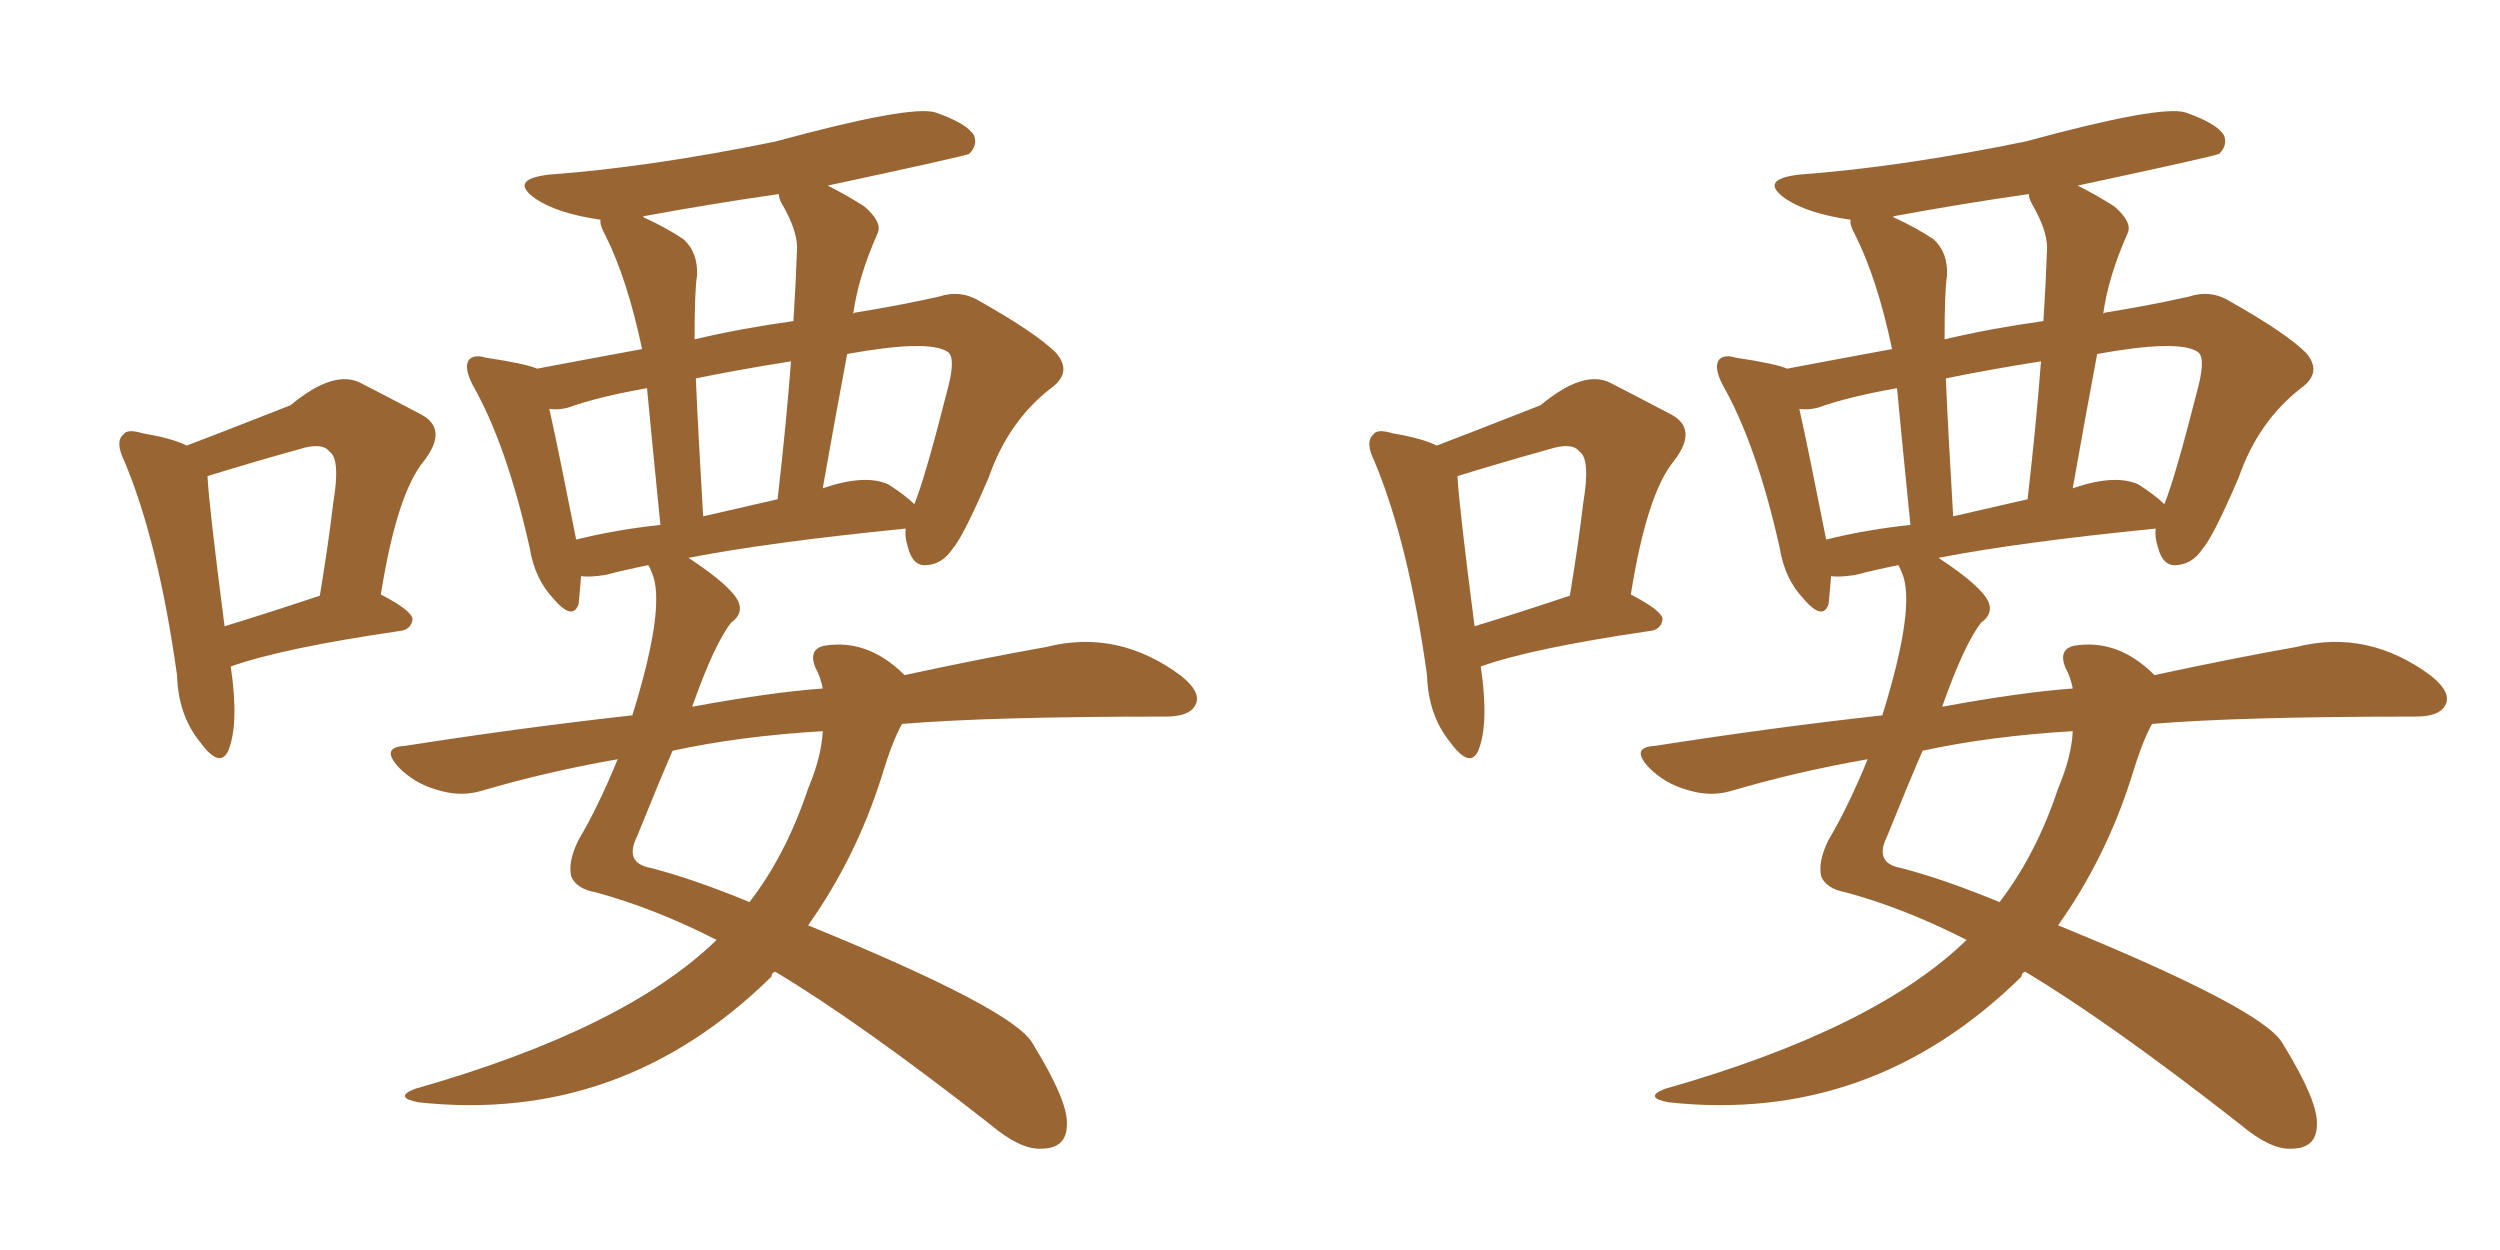 <svg xmlns="http://www.w3.org/2000/svg" xmlns:xlink="http://www.w3.org/1999/xlink" width="300" height="150"><path fill="#996633" padding="10" d="M85.99 112.79L85.99 112.79Q78.52 108.98 71.48 107.08L71.48 107.08Q69.14 106.64 68.55 105.18L68.55 105.18Q68.12 103.42 69.43 100.78L69.43 100.78Q71.78 96.83 74.12 91.11L74.12 91.11Q65.63 92.58 57.71 94.92L57.71 94.92Q55.22 95.65 52.44 94.78L52.44 94.78Q49.80 94.04 47.90 92.14L47.90 92.14Q45.56 89.65 48.63 89.50L48.63 89.50Q62.70 87.30 75.88 85.84L75.88 85.84Q79.98 72.66 78.22 68.70L78.22 68.70Q77.93 67.97 77.78 67.82L77.78 67.82Q74.85 68.41 72.66 68.99L72.66 68.99Q70.75 69.29 69.73 69.14L69.73 69.14Q69.58 71.04 69.43 72.51L69.43 72.51Q68.70 74.56 66.36 71.78L66.36 71.78Q64.16 69.43 63.57 65.77L63.57 65.77Q60.79 53.32 56.69 46.14L56.69 46.14Q55.66 44.09 56.25 43.21L56.25 43.21Q56.84 42.48 58.30 42.92L58.30 42.92Q63.13 43.65 64.45 44.24L64.45 44.24Q69.87 43.21 77.05 41.89L77.05 41.89Q75.29 33.54 72.66 28.27L72.66 28.27Q71.92 26.95 72.07 26.37L72.07 26.37Q66.94 25.63 64.31 23.88L64.31 23.88Q60.94 21.53 65.92 20.95L65.92 20.95Q77.93 20.07 93.02 16.99L93.02 16.99Q109.13 12.60 112.21 13.48L112.21 13.48Q116.02 14.79 116.89 16.26L116.89 16.26Q117.33 17.43 116.31 18.46L116.31 18.46Q115.72 18.75 99.32 22.27L99.32 22.27Q101.37 23.29 103.71 24.76L103.71 24.76Q105.91 26.66 105.32 27.98L105.32 27.98Q102.98 33.25 102.39 37.65L102.39 37.65Q102.54 37.50 102.69 37.50L102.69 37.50Q108.11 36.62 112.65 35.60L112.65 35.60Q115.28 34.72 117.63 36.18L117.63 36.18Q124.37 39.99 126.71 42.33L126.71 42.33Q128.76 44.68 126.12 46.58L126.12 46.58Q121.00 50.54 118.65 57.28L118.65 57.28Q115.58 64.45 114.26 65.92L114.26 65.92Q113.09 67.68 111.18 67.82L111.18 67.82Q109.57 67.97 108.98 65.77L108.98 65.77Q108.54 64.45 108.69 63.43L108.69 63.43Q92.43 65.04 82.62 66.94L82.62 66.94Q87.74 70.31 88.62 72.22L88.62 72.22Q89.21 73.68 87.74 74.71L87.74 74.71Q85.69 77.34 83.06 84.81L83.06 84.81Q92.58 83.06 98.73 82.62L98.73 82.62Q98.44 81.15 97.85 80.13L97.85 80.13Q96.97 77.93 98.88 77.49L98.88 77.49Q104.15 76.61 108.54 81.01L108.54 81.01Q118.07 78.96 125.54 77.64L125.54 77.64Q134.18 75.44 141.80 81.15L141.80 81.15Q144.29 83.20 143.41 84.67L143.41 84.67Q142.68 85.99 139.89 85.99L139.89 85.99Q118.80 85.99 108.25 86.87L108.25 86.87Q107.08 88.92 105.76 93.31L105.76 93.31Q102.69 102.98 96.97 111.04L96.97 111.04Q121.73 121.14 123.93 125.24L123.93 125.24Q128.17 132.13 128.03 134.91L128.03 134.91Q128.03 137.84 124.95 137.84L124.95 137.84Q122.46 137.99 118.80 134.91L118.80 134.91Q103.27 122.75 93.02 116.60L93.02 116.60Q92.58 116.75 92.58 117.19L92.58 117.19Q74.56 134.91 50.24 132.28L50.24 132.28Q47.17 131.69 49.80 130.66L49.80 130.66Q75 123.49 85.99 112.79ZM96.97 94.63L96.97 94.63Q98.58 90.82 98.73 87.74L98.73 87.74Q88.77 88.33 80.71 90.09L80.71 90.09Q78.81 94.48 76.46 100.34L76.46 100.34Q74.85 103.56 78.08 104.15L78.08 104.15Q83.20 105.47 89.94 108.25L89.94 108.25Q94.34 102.54 96.97 94.63ZM106.64 58.15L106.64 58.15Q108.69 59.47 109.72 60.50L109.72 60.50Q111.04 57.28 113.82 46.29L113.82 46.29Q114.70 42.77 113.67 42.19L113.67 42.19Q111.33 40.72 101.66 42.48L101.66 42.48Q100.20 50.24 98.73 58.59L98.73 58.59Q103.86 56.84 106.64 58.15ZM84.38 61.96L84.38 61.96Q88.77 60.94 93.31 59.91L93.31 59.91Q94.34 50.98 94.92 43.36L94.92 43.36Q88.48 44.38 83.50 45.41L83.50 45.41Q83.79 52.15 84.38 61.96ZM69.14 64.75L69.14 64.75Q73.83 63.57 79.25 62.99L79.25 62.99Q78.22 52.73 77.64 46.58L77.64 46.58Q71.78 47.61 68.12 48.93L68.12 48.93Q66.94 49.22 65.92 49.07L65.92 49.07Q66.94 53.61 69.14 64.75ZM93.75 24.32L93.75 24.32Q93.46 23.73 93.46 23.29L93.46 23.29Q85.25 24.46 77.34 25.93L77.34 25.93Q77.20 25.93 77.20 26.07L77.20 26.07Q79.83 27.25 82.03 28.71L82.03 28.71Q83.79 30.32 83.64 33.11L83.64 33.11Q83.35 34.86 83.35 40.72L83.35 40.72Q88.92 39.40 95.21 38.53L95.21 38.53Q95.51 33.84 95.65 29.74L95.65 29.74Q95.65 27.54 93.75 24.32ZM27.69 79.98L27.69 79.98Q28.71 86.87 27.39 90.09L27.39 90.09Q26.37 92.29 24.02 89.06L24.02 89.06Q21.39 85.84 21.24 81.01L21.24 81.01Q19.04 65.19 14.94 55.37L14.94 55.37Q13.77 53.03 14.79 52.15L14.79 52.15Q15.23 51.42 17.14 52.00L17.14 52.00Q20.65 52.59 22.41 53.47L22.41 53.47Q24.76 52.59 34.86 48.63L34.86 48.63Q40.14 44.24 43.36 46.00L43.36 46.00Q47.61 48.19 50.39 49.66L50.39 49.66Q53.91 51.42 50.83 55.37L50.83 55.37Q47.61 59.33 45.70 71.34L45.70 71.34Q49.37 73.24 49.51 74.27L49.51 74.27Q49.37 75.59 47.90 75.73L47.90 75.73Q33.84 77.78 27.69 79.98ZM26.95 75.15L26.95 75.15L26.95 75.15Q31.79 73.68 38.38 71.48L38.38 71.48Q39.40 65.33 39.99 60.35L39.99 60.35Q40.87 55.08 39.55 54.20L39.55 54.20Q38.67 53.03 35.89 53.91L35.89 53.91Q30.62 55.37 24.90 57.13L24.90 57.13Q25.05 60.50 26.95 75.15ZM235.99 112.79L235.99 112.79Q228.52 108.98 221.48 107.08L221.48 107.08Q219.14 106.64 218.55 105.18L218.55 105.18Q218.12 103.42 219.43 100.78L219.43 100.78Q221.78 96.83 224.12 91.11L224.12 91.11Q215.63 92.58 207.71 94.92L207.71 94.92Q205.22 95.65 202.44 94.78L202.44 94.78Q199.80 94.04 197.90 92.14L197.90 92.14Q195.56 89.65 198.63 89.50L198.63 89.50Q212.70 87.30 225.88 85.84L225.88 85.84Q229.98 72.66 228.22 68.70L228.22 68.70Q227.93 67.97 227.78 67.82L227.78 67.82Q224.85 68.41 222.66 68.99L222.66 68.99Q220.75 69.29 219.73 69.14L219.73 69.14Q219.58 71.04 219.43 72.51L219.43 72.51Q218.70 74.56 216.36 71.78L216.36 71.78Q214.16 69.43 213.57 65.77L213.57 65.77Q210.79 53.32 206.69 46.14L206.69 46.14Q205.66 44.09 206.25 43.21L206.25 43.21Q206.84 42.48 208.30 42.92L208.30 42.92Q213.13 43.65 214.45 44.24L214.45 44.24Q219.87 43.21 227.05 41.89L227.05 41.89Q225.29 33.54 222.66 28.27L222.66 28.27Q221.92 26.95 222.07 26.37L222.07 26.37Q216.94 25.63 214.31 23.88L214.31 23.88Q210.94 21.53 215.92 20.95L215.92 20.95Q227.93 20.07 243.02 16.99L243.02 16.99Q259.13 12.60 262.21 13.48L262.21 13.48Q266.02 14.79 266.89 16.26L266.89 16.26Q267.33 17.43 266.31 18.46L266.31 18.46Q265.72 18.75 249.32 22.27L249.32 22.27Q251.37 23.29 253.71 24.76L253.71 24.76Q255.91 26.66 255.32 27.98L255.32 27.98Q252.98 33.25 252.39 37.65L252.39 37.65Q252.54 37.50 252.69 37.50L252.69 37.50Q258.11 36.62 262.65 35.60L262.65 35.60Q265.28 34.72 267.63 36.18L267.63 36.18Q274.37 39.99 276.71 42.33L276.71 42.33Q278.76 44.68 276.12 46.58L276.12 46.58Q271.00 50.54 268.65 57.28L268.65 57.28Q265.58 64.45 264.26 65.92L264.26 65.92Q263.09 67.68 261.18 67.82L261.18 67.82Q259.57 67.97 258.98 65.77L258.98 65.77Q258.54 64.45 258.69 63.43L258.69 63.43Q242.43 65.04 232.62 66.94L232.62 66.94Q237.74 70.31 238.62 72.22L238.62 72.22Q239.21 73.68 237.74 74.71L237.74 74.71Q235.69 77.34 233.06 84.81L233.06 84.81Q242.58 83.06 248.73 82.62L248.73 82.62Q248.44 81.15 247.85 80.13L247.85 80.13Q246.97 77.93 248.88 77.49L248.88 77.49Q254.15 76.61 258.54 81.01L258.54 81.01Q268.07 78.96 275.54 77.64L275.54 77.64Q284.18 75.44 291.80 81.15L291.80 81.15Q294.29 83.20 293.41 84.67L293.41 84.67Q292.68 85.99 289.89 85.99L289.89 85.99Q268.80 85.99 258.25 86.87L258.25 86.87Q257.08 88.92 255.76 93.31L255.76 93.31Q252.69 102.98 246.97 111.04L246.97 111.04Q271.73 121.14 273.93 125.24L273.93 125.24Q278.17 132.13 278.03 134.91L278.03 134.91Q278.03 137.84 274.95 137.84L274.95 137.84Q272.46 137.99 268.80 134.91L268.80 134.91Q253.27 122.75 243.02 116.60L243.02 116.60Q242.58 116.75 242.58 117.19L242.58 117.19Q224.56 134.91 200.24 132.28L200.24 132.28Q197.17 131.69 199.80 130.66L199.80 130.66Q225 123.49 235.99 112.79ZM246.97 94.63L246.97 94.63Q248.58 90.82 248.73 87.74L248.73 87.74Q238.77 88.33 230.71 90.09L230.71 90.09Q228.81 94.48 226.46 100.34L226.46 100.34Q224.85 103.56 228.08 104.15L228.08 104.15Q233.20 105.47 239.94 108.25L239.94 108.25Q244.34 102.54 246.97 94.63ZM256.64 58.15L256.64 58.15Q258.69 59.47 259.72 60.50L259.72 60.50Q261.04 57.28 263.82 46.29L263.82 46.29Q264.70 42.77 263.67 42.19L263.67 42.19Q261.33 40.72 251.66 42.48L251.66 42.48Q250.20 50.24 248.73 58.59L248.73 58.59Q253.86 56.84 256.64 58.15ZM234.38 61.96L234.38 61.96Q238.77 60.94 243.31 59.91L243.31 59.91Q244.34 50.98 244.92 43.36L244.92 43.36Q238.48 44.38 233.50 45.41L233.50 45.41Q233.79 52.15 234.38 61.96ZM219.14 64.75L219.14 64.75Q223.83 63.57 229.25 62.99L229.25 62.99Q228.22 52.73 227.64 46.58L227.64 46.58Q221.78 47.61 218.12 48.93L218.12 48.93Q216.94 49.22 215.92 49.07L215.92 49.07Q216.94 53.61 219.14 64.75ZM243.75 24.32L243.75 24.32Q243.46 23.73 243.46 23.29L243.46 23.29Q235.25 24.46 227.34 25.93L227.34 25.93Q227.20 25.93 227.20 26.07L227.20 26.07Q229.83 27.25 232.03 28.71L232.03 28.71Q233.79 30.32 233.64 33.11L233.64 33.11Q233.35 34.86 233.35 40.72L233.35 40.72Q238.92 39.40 245.21 38.53L245.21 38.53Q245.51 33.84 245.65 29.74L245.65 29.74Q245.65 27.54 243.75 24.32ZM177.69 79.98L177.69 79.98Q178.71 86.87 177.39 90.09L177.39 90.09Q176.37 92.29 174.02 89.06L174.02 89.06Q171.39 85.84 171.24 81.01L171.24 81.01Q169.04 65.19 164.94 55.37L164.94 55.37Q163.77 53.03 164.79 52.15L164.79 52.15Q165.23 51.42 167.14 52.00L167.14 52.00Q170.65 52.59 172.41 53.47L172.41 53.47Q174.76 52.59 184.86 48.63L184.86 48.63Q190.14 44.24 193.36 46.00L193.36 46.00Q197.61 48.19 200.39 49.66L200.39 49.66Q203.91 51.42 200.83 55.37L200.83 55.37Q197.61 59.33 195.70 71.34L195.70 71.34Q199.37 73.24 199.51 74.27L199.51 74.27Q199.37 75.59 197.90 75.73L197.90 75.73Q183.84 77.78 177.69 79.98ZM176.95 75.15L176.95 75.15L176.95 75.15Q181.79 73.68 188.38 71.48L188.38 71.48Q189.40 65.33 189.99 60.35L189.99 60.35Q190.87 55.08 189.55 54.20L189.55 54.20Q188.67 53.03 185.89 53.91L185.89 53.91Q180.62 55.37 174.90 57.13L174.90 57.13Q175.05 60.50 176.95 75.15Z"/></svg>